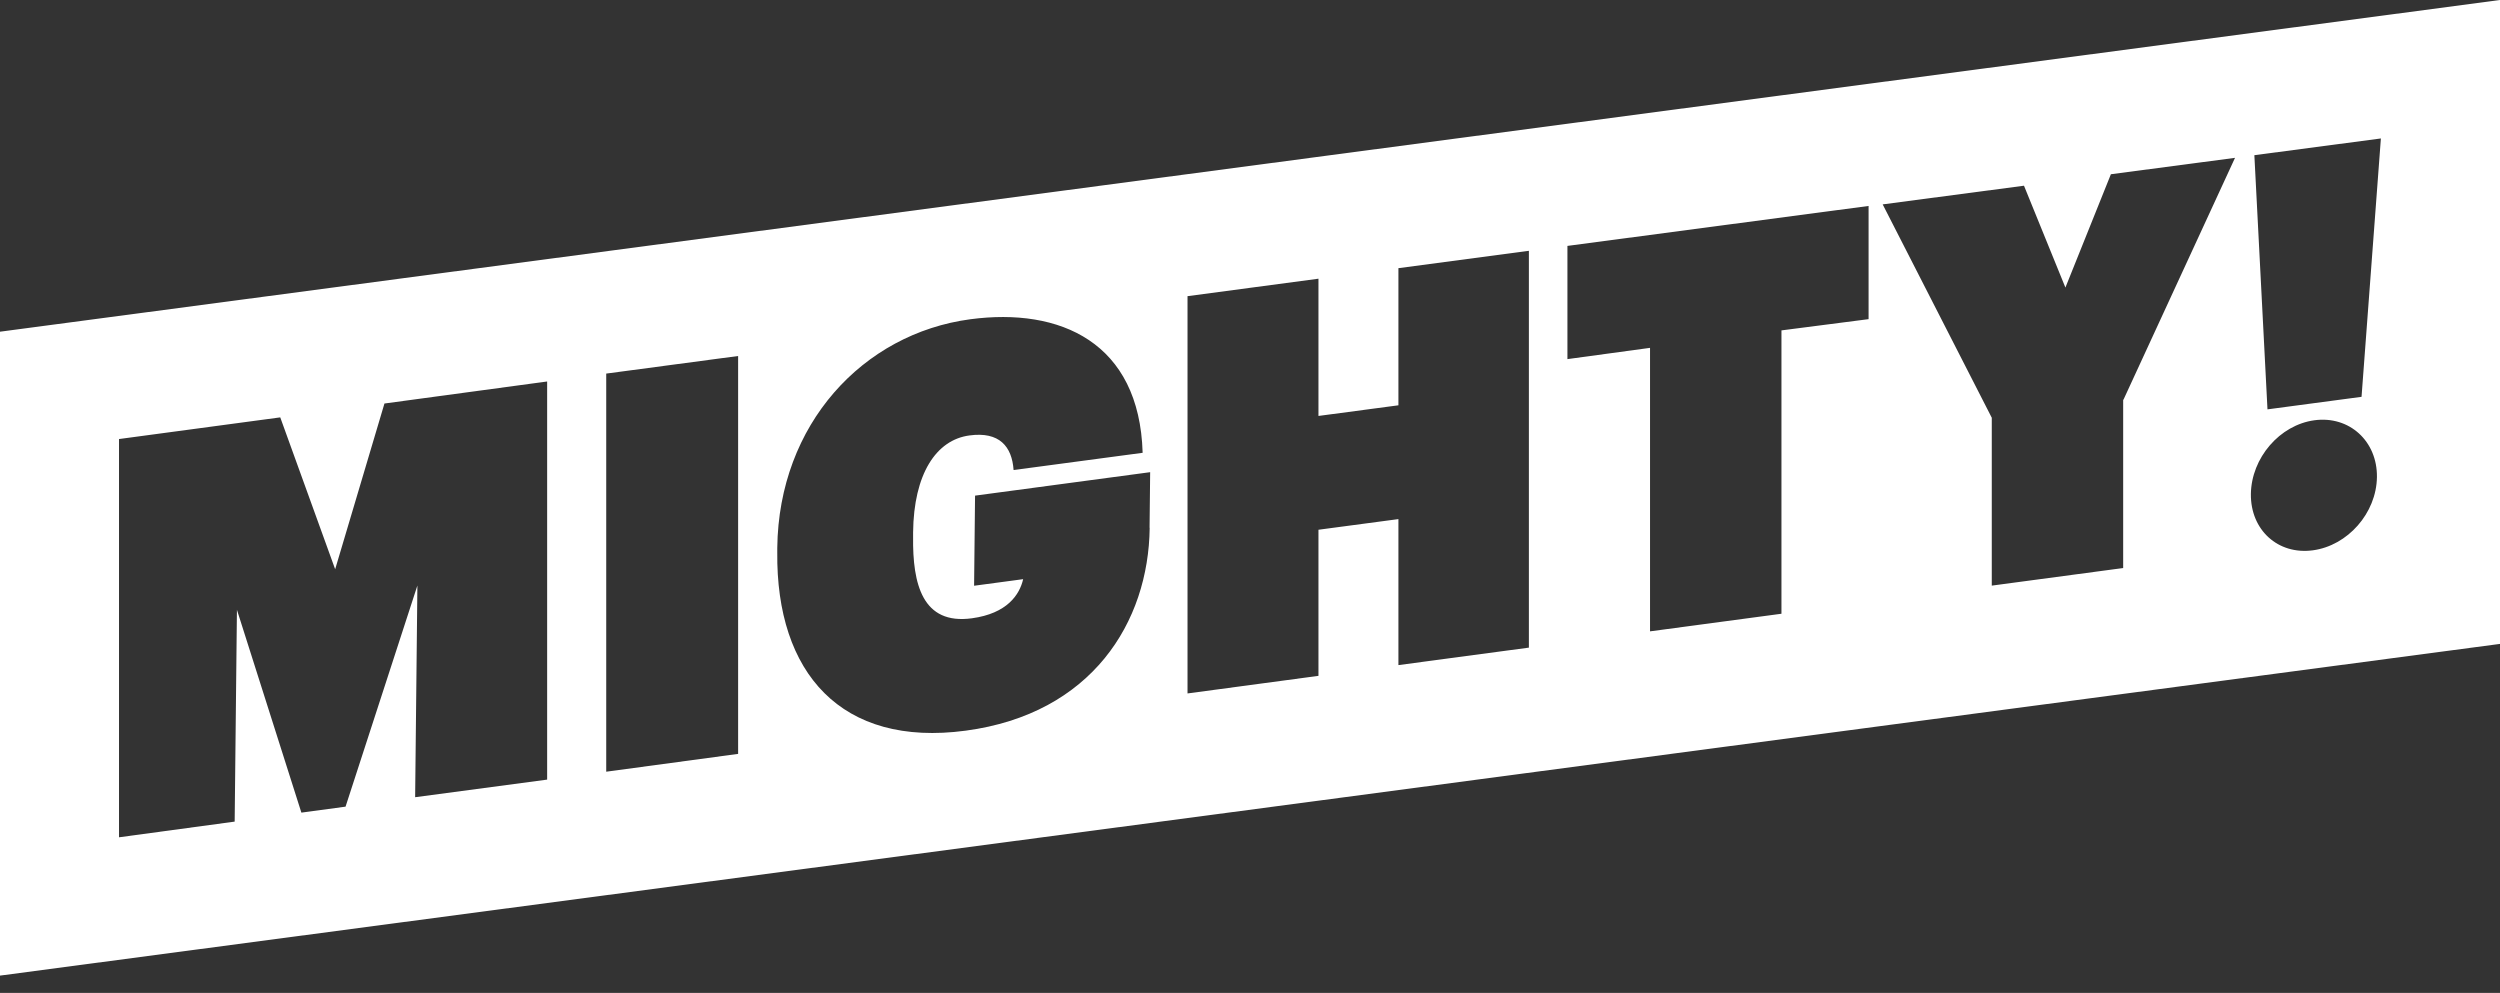 <?xml version="1.0" encoding="utf-8"?>
<svg xmlns="http://www.w3.org/2000/svg" fill="none" height="100%" overflow="visible" preserveAspectRatio="none" style="display: block;" viewBox="0 0 141 56" width="100%">
<rect x="0" y="0" width="141" height="56" fill="#333333" stroke="none"/>
<path d="M0 18.708V55.024L141 36.316V0L0 18.708ZM30.859 43.97L23.414 44.962L23.541 33.023L19.489 45.495L16.998 45.832L13.363 34.393L13.235 46.339L6.712 47.223V24.762L15.806 23.54L18.903 32.105L21.683 22.758L30.859 21.516V43.976V43.97ZM41.63 42.519L34.191 43.524V21.07L41.63 20.078V42.519ZM64.842 29.77C64.781 35.095 61.577 40.258 54.468 41.209C47.447 42.154 43.764 37.956 43.838 31.146V30.897C43.919 23.932 48.665 18.816 54.724 18.006C59.786 17.331 64.263 19.302 64.445 25.538L57.167 26.51C57.073 25.174 56.36 24.33 54.677 24.559C52.798 24.809 51.533 26.733 51.499 30.026V30.276C51.465 32.942 52.024 35.25 54.811 34.872C56.804 34.602 57.504 33.542 57.706 32.665L54.939 33.036L54.993 27.954L64.869 26.631L64.835 29.763L64.842 29.77ZM86.229 36.526L78.871 37.511V29.277L74.361 29.878V38.118L66.976 39.11V16.704L74.361 15.718V23.459L78.871 22.859V15.124L86.229 14.146V36.526ZM105.388 18L100.474 18.634V34.615L93.062 35.608V19.619L88.403 20.254V13.869L105.388 11.615V17.993V18ZM119.747 22.542V32.037L112.336 33.029V23.561L106.183 11.527L114.153 10.474L116.489 16.218L119.054 9.827L126.055 8.902L119.761 22.548L119.747 22.542ZM130.444 31.038C128.479 31.302 126.924 29.891 126.95 27.86C126.977 25.828 128.573 23.966 130.539 23.702C132.504 23.439 134.086 24.884 134.059 26.908C134.032 28.94 132.41 30.775 130.444 31.038ZM133.198 22.38L127.886 23.088L127.146 8.753L134.282 7.809L133.191 22.38H133.198Z" fill="white" id="MIGHTY! LOGO"/>
</svg>